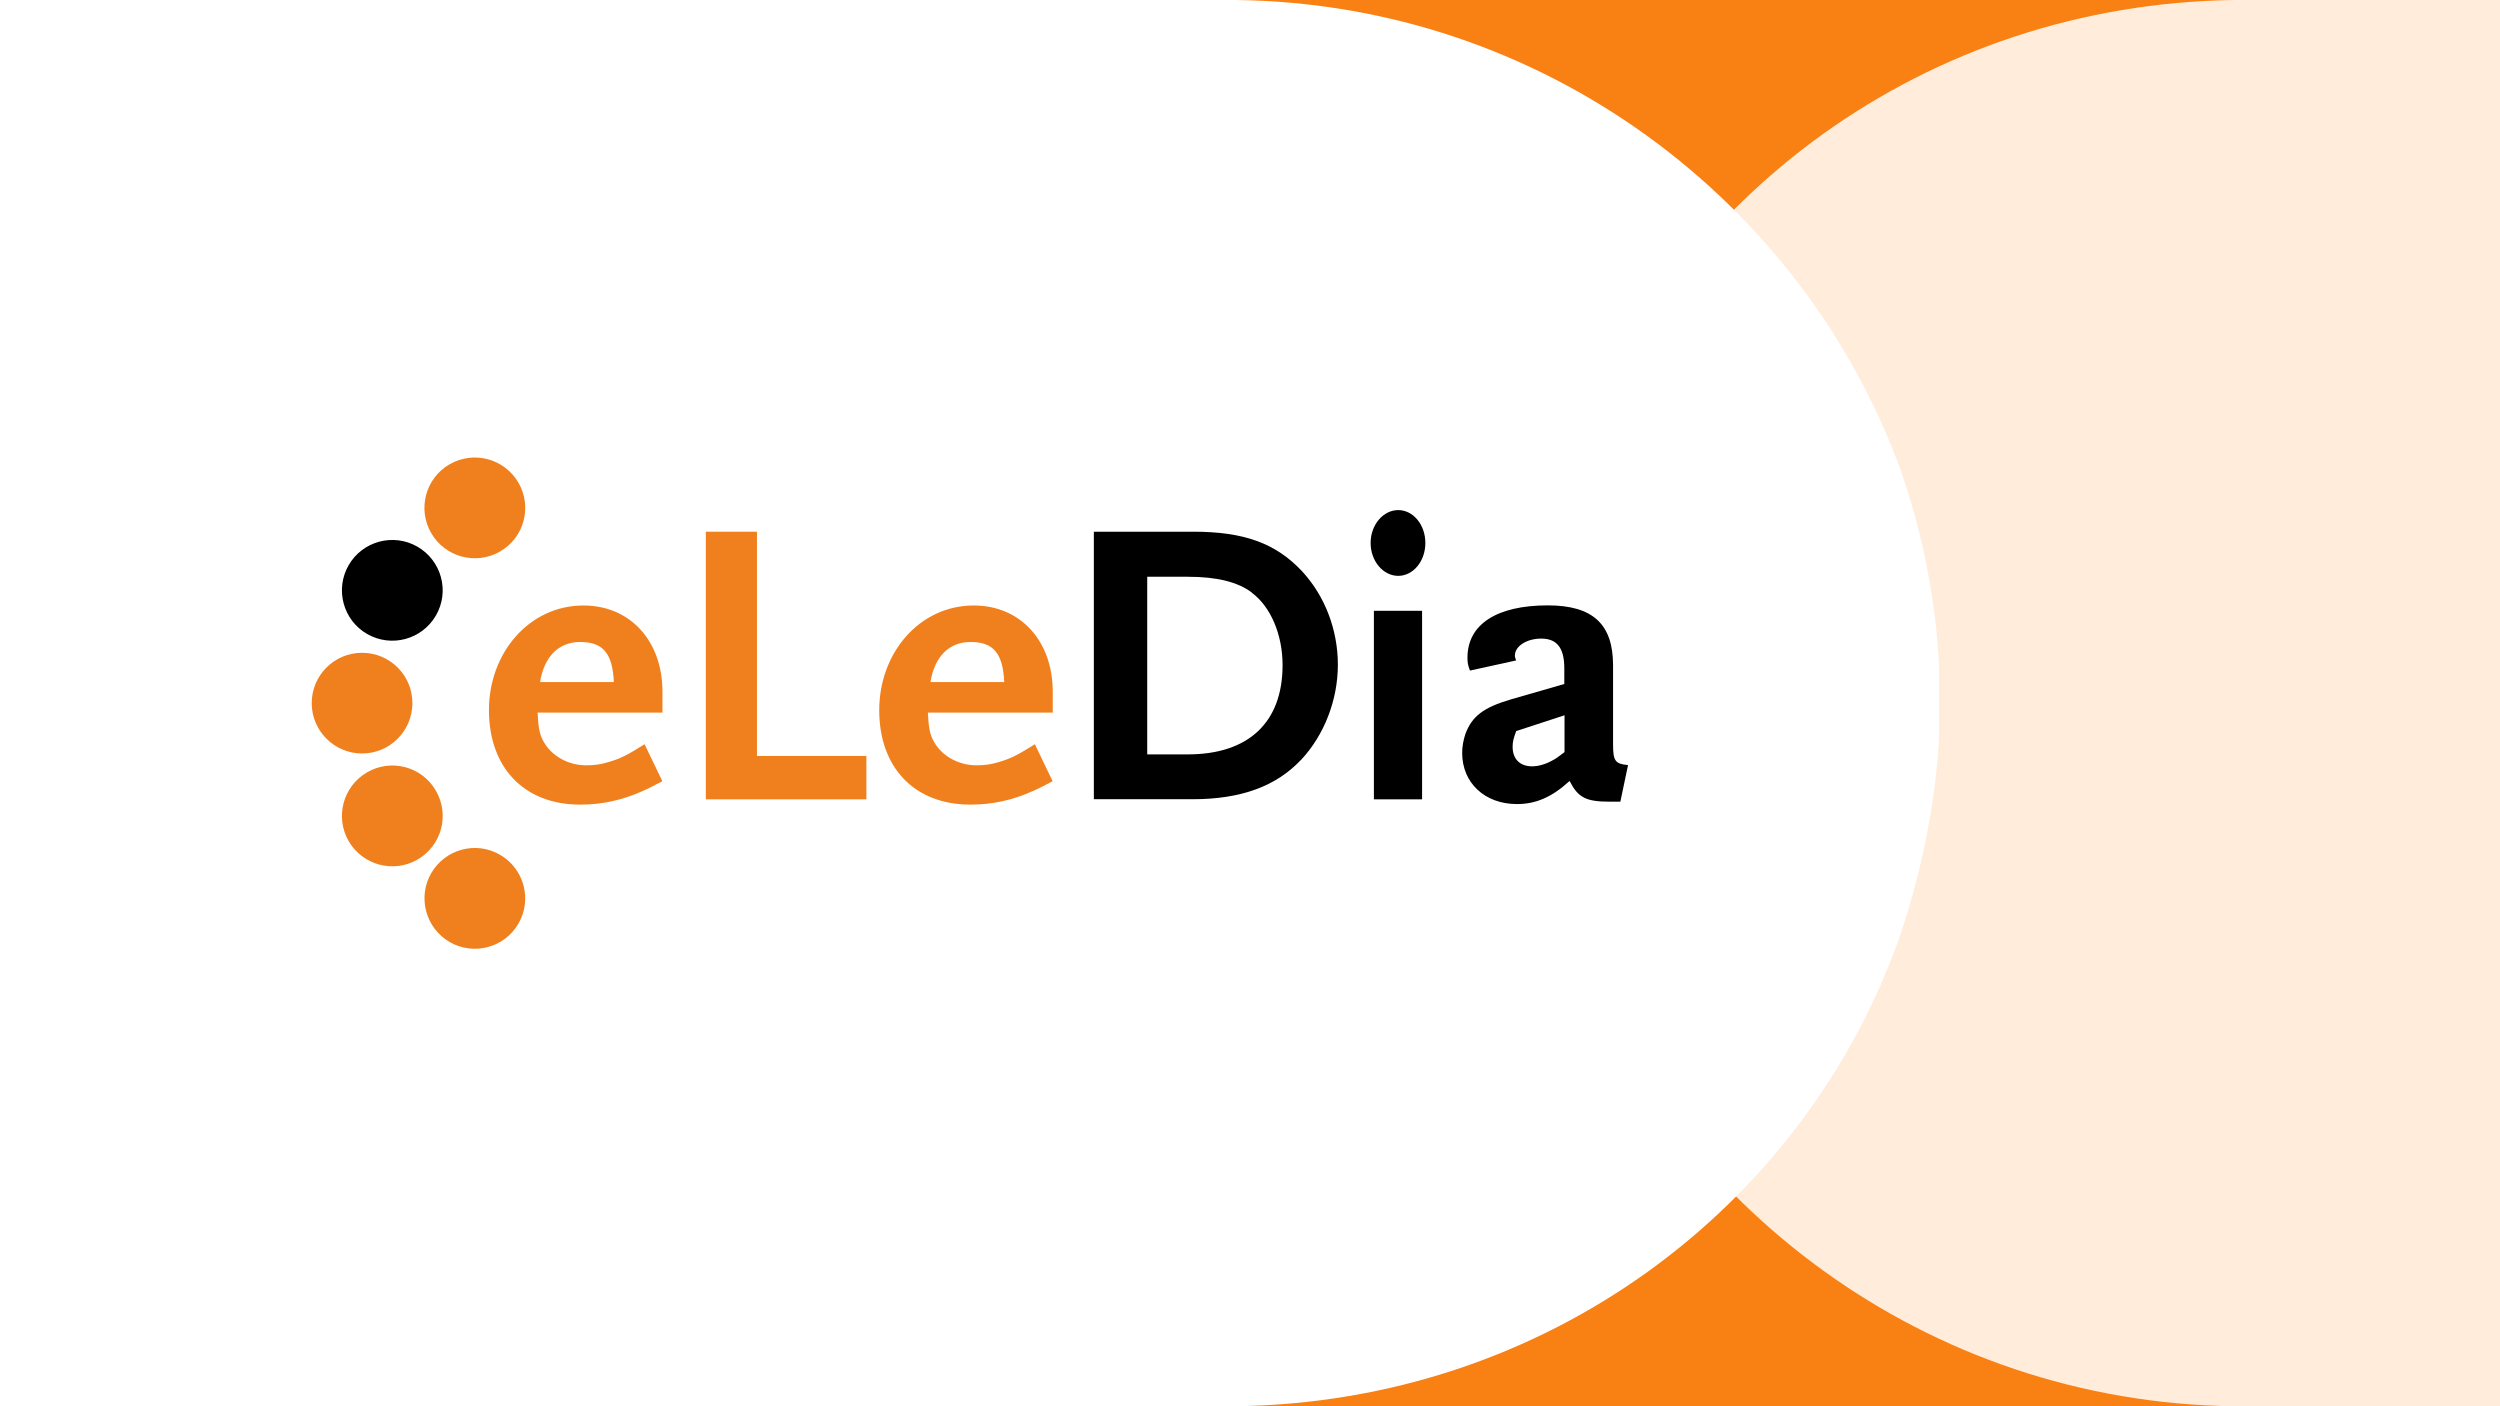 <svg xmlns="http://www.w3.org/2000/svg" xmlns:xlink="http://www.w3.org/1999/xlink" width="1920" viewBox="0 0 1440 810" height="1080" preserveAspectRatio="xMidYMid meet"><defs><clipPath id="b994e8a13c"><rect x="0" width="1440" y="0" height="810"></rect></clipPath><clipPath id="4a16e52539"><path d="M 881 0 L 1440 0 L 1440 810 L 881 810 Z M 881 0 " clip-rule="nonzero"></path></clipPath><clipPath id="79318ba94f"><path d="M 904.641 270.145 C 890.516 311.672 881.25 358.883 881.25 405.219 C 881.25 451.555 889.195 496.141 903.316 537.23 C 903.758 538.105 903.758 538.98 904.199 539.855 C 960.688 694.16 1109.848 807.816 1286.848 810 L 1998.75 810 L 1998.75 0 L 1287.375 0 C 1108.969 2.188 959.801 114.09 904.641 270.145 Z M 904.641 270.145 " clip-rule="nonzero"></path></clipPath><clipPath id="c05dedf3f3"><path d="M 0.039 0 L 559 0 L 559 810 L 0.039 810 Z M 0.039 0 " clip-rule="nonzero"></path></clipPath><clipPath id="91fe429a75"><path d="M 23.641 270.145 C 9.516 311.672 0.25 358.883 0.25 405.219 C 0.25 451.555 8.195 496.141 22.316 537.23 C 22.758 538.105 22.758 538.98 23.199 539.855 C 79.688 694.16 228.848 807.816 405.848 810 L 1117.75 810 L 1117.75 0 L 406.375 0 C 227.969 2.188 78.801 114.09 23.641 270.145 Z M 23.641 270.145 " clip-rule="nonzero"></path></clipPath><clipPath id="07d0d9571e"><rect x="0" width="559" y="0" height="810"></rect></clipPath><clipPath id="04dc2921b7"><path d="M 0 0 L 1118 0 L 1118 810 L 0 810 Z M 0 0 " clip-rule="nonzero"></path></clipPath><clipPath id="ef53593de8"><path d="M 1094.109 539.855 C 1108.234 498.328 1117.5 451.117 1117.5 404.781 C 1117.5 358.445 1109.555 313.859 1095.434 272.77 C 1094.992 271.895 1094.992 271.02 1094.551 270.145 C 1038.062 115.84 888.902 2.184 711.902 0 L 0 0 L 0 810 L 711.375 810 C 889.781 807.812 1038.945 695.91 1094.109 539.855 Z M 1094.109 539.855 " clip-rule="nonzero"></path></clipPath><clipPath id="aec7cfc5b3"><path d="M 0 0 L 1117 0 L 1117 810 L 0 810 Z M 0 0 " clip-rule="nonzero"></path></clipPath><clipPath id="46de8092e2"><path d="M 1094.109 539.855 C 1108.234 498.328 1117.5 451.117 1117.5 404.781 C 1117.5 358.445 1109.555 313.859 1095.434 272.77 C 1094.992 271.895 1094.992 271.02 1094.551 270.145 C 1038.062 115.84 888.902 2.184 711.902 0 L 0 0 L 0 810 L 711.375 810 C 889.781 807.812 1038.945 695.91 1094.109 539.855 Z M 1094.109 539.855 " clip-rule="nonzero"></path></clipPath><clipPath id="3027de7311"><rect x="0" width="1118" y="0" height="810"></rect></clipPath></defs><rect x="-144" width="1728" fill="#ffffff" y="-81" height="972" fill-opacity="1"></rect><rect x="-144" width="1728" fill="#ffffff" y="-81" height="972" fill-opacity="1"></rect><g transform="matrix(1, 0, 0, 1, 0, 0)"><g clip-path="url(#b994e8a13c)"><path fill="#f98012" d="M 0 0 L 1439.449 0 L 1439.449 810 L 0 810 Z M 0 0 " fill-opacity="1" fill-rule="nonzero"></path></g></g><g clip-path="url(#4a16e52539)"><g clip-path="url(#79318ba94f)"><g transform="matrix(1, 0, 0, 1, 881, 0)"><g clip-path="url(#07d0d9571e)"><g clip-path="url(#c05dedf3f3)"><g clip-path="url(#91fe429a75)"><path fill="#ffecdb" d="M 1117.75 0 L 1117.75 810 L 0.836 810 L 0.836 0 Z M 1117.75 0 " fill-opacity="1" fill-rule="nonzero"></path></g></g></g></g></g></g><g clip-path="url(#04dc2921b7)"><g clip-path="url(#ef53593de8)"><g transform="matrix(1, 0, 0, 1, 0, 0)"><g clip-path="url(#3027de7311)"><g clip-path="url(#aec7cfc5b3)"><g clip-path="url(#46de8092e2)"><path fill="#ffffff" d="M 0 810 L 0 0 L 1116.914 0 L 1116.914 810 Z M 0 810 " fill-opacity="1" fill-rule="nonzero"></path></g></g></g></g></g></g><path fill="#f0801d" d="M 369.91 455.742 C 358.496 460.871 346.82 463.465 334.172 463.465 C 301.938 463.465 281.637 442.184 281.637 409.031 C 281.637 375.879 304.988 348.758 336.055 348.758 C 362.906 348.758 381.586 369.066 381.586 398.52 L 381.586 410.457 L 309.656 410.457 C 310.109 419.543 310.824 423.305 313.418 427.715 C 318.09 435.633 327.426 440.82 337.676 440.82 C 341.891 440.82 346.105 440.367 350.516 438.941 C 357.066 437.059 361.285 434.984 371.273 428.688 L 381.52 449.969 C 376.395 452.758 372.441 454.641 369.844 455.809 Z M 334.172 369.781 C 321.785 369.781 313.418 378.215 311.082 392.875 L 353.566 392.875 C 352.852 376.266 347.273 369.781 334.172 369.781 Z M 334.172 369.781 " fill-opacity="1" fill-rule="nonzero"></path><path fill="#f0801d" d="M 406.555 460.414 L 406.555 306.262 L 436 306.262 L 436 435.438 L 499.043 435.438 L 499.043 460.414 Z M 406.555 460.414 " fill-opacity="1" fill-rule="nonzero"></path><path fill="#f0801d" d="M 594.711 455.742 C 583.297 460.871 571.621 463.465 558.973 463.465 C 526.738 463.465 506.438 442.184 506.438 409.031 C 506.438 375.879 529.789 348.758 560.855 348.758 C 587.707 348.758 606.387 369.066 606.387 398.52 L 606.387 410.457 L 534.457 410.457 C 534.91 419.543 535.625 423.305 538.219 427.715 C 542.891 435.633 552.227 440.82 562.477 440.82 C 566.691 440.82 570.906 440.367 575.316 438.941 C 581.867 437.059 586.086 434.984 596.074 428.688 L 606.32 449.969 C 601.195 452.758 597.242 454.641 594.645 455.809 Z M 559.039 369.781 C 546.652 369.781 538.285 378.215 535.949 392.875 L 578.43 392.875 C 577.719 376.266 572.141 369.781 559.039 369.781 Z M 559.039 369.781 " fill-opacity="1" fill-rule="nonzero"></path><path fill="#000000" d="M 749.336 437.707 C 735.066 452.891 714.766 460.352 687.004 460.352 L 630.059 460.352 L 630.059 306.262 L 687.266 306.262 C 716.449 306.262 734.676 312.816 749.852 328.906 C 763.148 343.18 770.609 362.773 770.609 382.887 C 770.609 402.996 762.891 423.305 749.336 437.773 Z M 721.055 341.297 C 712.883 335.199 700.949 332.215 684.152 332.215 L 660.801 332.215 L 660.801 434.527 L 684.152 434.527 C 719.176 434.527 738.762 416.102 738.762 383.145 C 738.762 365.629 732.016 349.539 720.992 341.363 Z M 721.055 341.297 " fill-opacity="1" fill-rule="nonzero"></path><path fill="#000000" d="M 805.371 331.695 C 796.746 331.695 789.48 323.262 789.48 312.75 C 789.48 302.242 796.746 293.809 805.371 293.809 C 814 293.809 821.004 302.242 821.004 312.75 C 821.004 323.262 814 331.695 805.371 331.695 Z M 791.363 460.414 L 791.363 351.809 L 819.121 351.809 L 819.121 460.414 Z M 791.363 460.414 " fill-opacity="1" fill-rule="nonzero"></path><path fill="#000000" d="M 933.273 461.777 L 927.438 461.777 C 913.426 461.777 909.016 459.441 904.086 449.84 C 893.84 459.184 884.695 463.141 873.734 463.141 C 855.312 463.141 842.211 451.008 842.211 433.684 C 842.211 429.922 842.926 426.223 844.094 422.719 C 847.855 412.664 854.34 407.539 870.23 402.867 L 901.039 393.98 L 901.039 384.895 C 901.039 373.219 896.824 367.832 887.742 367.832 C 879.312 367.832 872.566 372.246 872.566 377.629 C 872.566 378.539 872.824 379.059 873.281 380.418 L 846.688 386.258 C 845.52 383.016 845.262 381.848 845.262 378.797 C 845.262 359.66 862.059 348.695 891.504 348.695 C 917.449 348.695 929.125 359.465 929.125 383.273 L 929.125 428.559 C 929.125 438.355 930.289 439.977 937.75 440.691 L 933.34 461.711 Z M 901.105 412.016 L 873.344 421.098 C 871.723 425.316 871.27 427.391 871.27 430.18 C 871.27 437.188 875.484 441.406 882.488 441.406 C 885.992 441.406 890.207 440.238 893.906 438.16 C 895.785 437.254 897.148 436.281 901.168 433.23 L 901.168 411.949 Z M 901.105 412.016 " fill-opacity="1" fill-rule="nonzero"></path><path fill="#f0801d" d="M 259 267.402 C 272.883 259.422 290.586 264.156 298.629 278.043 C 306.672 291.926 301.938 309.703 287.992 317.684 C 274.113 325.664 256.406 320.926 248.363 307.043 C 240.32 293.156 245.121 275.383 259 267.402 Z M 259 267.402 " fill-opacity="1" fill-rule="nonzero"></path><path fill="#000000" d="M 200.824 325.531 C 208.867 311.648 226.57 306.914 240.453 314.891 C 254.332 322.938 259.133 340.648 251.09 354.531 C 243.047 368.418 225.34 373.152 211.461 365.172 C 197.582 357.191 192.844 339.418 200.824 325.531 Z M 200.824 325.531 " fill-opacity="1" fill-rule="nonzero"></path><path fill="#f0801d" d="M 179.551 405.008 C 179.551 388.984 192.52 376.008 208.543 376.008 C 224.562 376.008 237.598 388.984 237.535 405.008 C 237.535 421.035 224.562 434.008 208.543 434.008 C 192.52 434.008 179.551 420.969 179.551 405.008 Z M 179.551 405.008 " fill-opacity="1" fill-rule="nonzero"></path><path fill="#f0801d" d="M 200.824 484.484 C 192.844 470.602 197.582 452.891 211.461 444.844 C 225.34 436.801 243.109 441.535 251.09 455.484 C 259.133 469.367 254.398 487.082 240.453 495.125 C 226.637 503.105 208.867 498.367 200.824 484.484 Z M 200.824 484.484 " fill-opacity="1" fill-rule="nonzero"></path><path fill="#f0801d" d="M 259 542.617 C 245.188 534.57 240.387 516.859 248.363 502.977 C 256.406 489.09 274.113 484.289 287.992 492.336 C 301.875 500.379 306.672 518.094 298.629 531.977 C 290.652 545.859 272.883 550.598 259 542.617 Z M 259 542.617 " fill-opacity="1" fill-rule="nonzero"></path></svg>